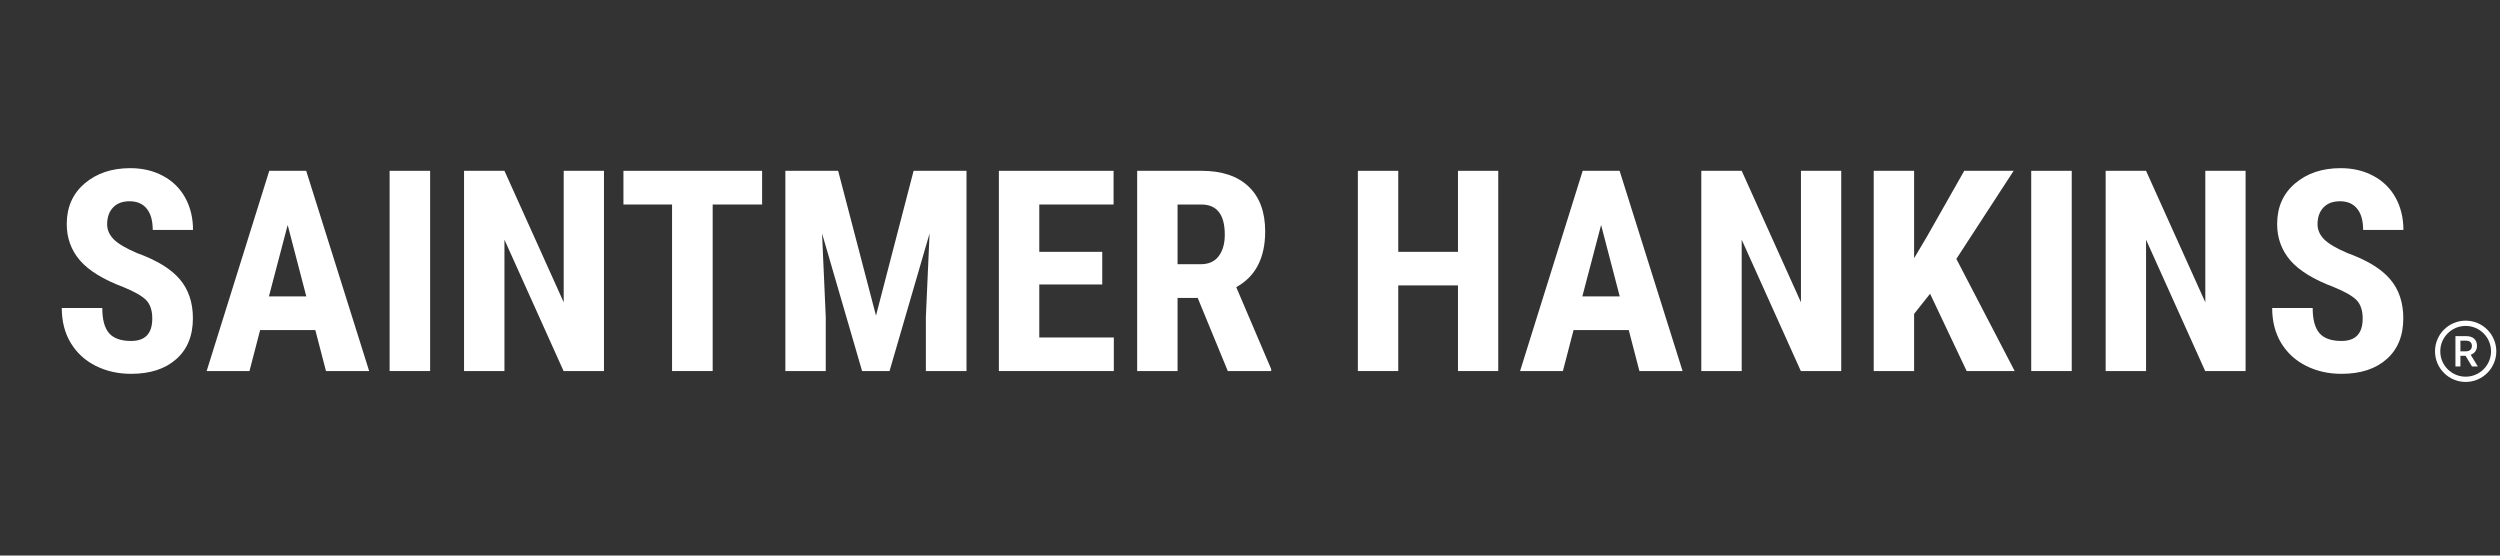 <svg version="1.0" preserveAspectRatio="xMidYMid meet" height="100" viewBox="0 0 337.5 75" zoomAndPan="magnify" width="450" xmlns:xlink="http://www.w3.org/1999/xlink" xmlns="http://www.w3.org/2000/svg"><rect x="0" y="0" width="337.5" height="75" fill="#333333" stroke="none"/><defs><g></g><clipPath id="4e15e14c71"><path clip-rule="nonzero" d="M 328.727 43.289 L 336.965 43.289 L 336.965 51.527 L 328.727 51.527 Z M 328.727 43.289"></path></clipPath></defs><g fill-opacity="1" fill="#ffffff"><g transform="translate(6.964, 50.092)"><g><path d="M 13.594 -7.094 C 13.594 -8.195 13.312 -9.031 12.75 -9.594 C 12.188 -10.156 11.16 -10.738 9.672 -11.344 C 6.961 -12.363 5.016 -13.562 3.828 -14.938 C 2.641 -16.32 2.047 -17.957 2.047 -19.844 C 2.047 -22.125 2.852 -23.953 4.469 -25.328 C 6.082 -26.703 8.133 -27.391 10.625 -27.391 C 12.281 -27.391 13.754 -27.039 15.047 -26.344 C 16.348 -25.645 17.348 -24.66 18.047 -23.391 C 18.742 -22.117 19.094 -20.672 19.094 -19.047 L 13.656 -19.047 C 13.656 -20.305 13.383 -21.266 12.844 -21.922 C 12.312 -22.586 11.539 -22.922 10.531 -22.922 C 9.57 -22.922 8.828 -22.641 8.297 -22.078 C 7.766 -21.516 7.5 -20.758 7.5 -19.812 C 7.5 -19.062 7.797 -18.383 8.391 -17.781 C 8.984 -17.188 10.035 -16.566 11.547 -15.922 C 14.18 -14.973 16.094 -13.805 17.281 -12.422 C 18.477 -11.035 19.078 -9.27 19.078 -7.125 C 19.078 -4.77 18.328 -2.93 16.828 -1.609 C 15.336 -0.285 13.305 0.375 10.734 0.375 C 8.984 0.375 7.391 0.016 5.953 -0.703 C 4.523 -1.422 3.406 -2.445 2.594 -3.781 C 1.781 -5.125 1.375 -6.703 1.375 -8.516 L 6.844 -8.516 C 6.844 -6.961 7.145 -5.832 7.75 -5.125 C 8.363 -4.414 9.359 -4.062 10.734 -4.062 C 12.641 -4.062 13.594 -5.07 13.594 -7.094 Z M 13.594 -7.094"></path></g></g><g transform="translate(27.492, 50.092)"><g><path d="M 15.078 -5.531 L 7.625 -5.531 L 6.188 0 L 0.406 0 L 8.859 -27.031 L 13.844 -27.031 L 22.344 0 L 16.516 0 Z M 8.812 -10.078 L 13.859 -10.078 L 11.344 -19.719 Z M 8.812 -10.078"></path></g></g><g transform="translate(50.192, 50.092)"><g><path d="M 7.875 0 L 2.406 0 L 2.406 -27.031 L 7.875 -27.031 Z M 7.875 0"></path></g></g><g transform="translate(60.475, 50.092)"><g><path d="M 21.062 0 L 15.609 0 L 7.625 -17.734 L 7.625 0 L 2.172 0 L 2.172 -27.031 L 7.625 -27.031 L 15.625 -9.281 L 15.625 -27.031 L 21.062 -27.031 Z M 21.062 0"></path></g></g></g><g fill-opacity="1" fill="#ffffff"><g transform="translate(83.212, 50.092)"><g><path d="M 19.672 -22.484 L 13 -22.484 L 13 0 L 7.516 0 L 7.516 -22.484 L 0.953 -22.484 L 0.953 -27.031 L 19.672 -27.031 Z M 19.672 -22.484"></path></g></g><g transform="translate(103.852, 50.092)"><g><path d="M 9.297 -27.031 L 14.406 -7.484 L 19.484 -27.031 L 26.625 -27.031 L 26.625 0 L 21.141 0 L 21.141 -7.312 L 21.641 -18.578 L 16.234 0 L 12.531 0 L 7.125 -18.578 L 7.625 -7.312 L 7.625 0 L 2.172 0 L 2.172 -27.031 Z M 9.297 -27.031"></path></g></g><g transform="translate(132.677, 50.092)"><g><path d="M 16.125 -11.688 L 7.625 -11.688 L 7.625 -4.531 L 17.688 -4.531 L 17.688 0 L 2.172 0 L 2.172 -27.031 L 17.656 -27.031 L 17.656 -22.484 L 7.625 -22.484 L 7.625 -16.094 L 16.125 -16.094 Z M 16.125 -11.688"></path></g></g><g transform="translate(151.33, 50.092)"><g><path d="M 10.359 -9.875 L 7.641 -9.875 L 7.641 0 L 2.188 0 L 2.188 -27.031 L 10.891 -27.031 C 13.629 -27.031 15.742 -26.32 17.234 -24.906 C 18.723 -23.488 19.469 -21.473 19.469 -18.859 C 19.469 -15.266 18.164 -12.754 15.562 -11.328 L 20.281 -0.266 L 20.281 0 L 14.422 0 Z M 7.641 -14.422 L 10.75 -14.422 C 11.832 -14.422 12.645 -14.781 13.188 -15.5 C 13.738 -16.227 14.016 -17.195 14.016 -18.406 C 14.016 -21.125 12.957 -22.484 10.844 -22.484 L 7.641 -22.484 Z M 7.641 -14.422"></path></g></g><g transform="translate(172.378, 50.092)"><g></g></g><g transform="translate(181.139, 50.092)"><g><path d="M 21.125 0 L 15.688 0 L 15.688 -11.562 L 7.625 -11.562 L 7.625 0 L 2.172 0 L 2.172 -27.031 L 7.625 -27.031 L 7.625 -16.094 L 15.688 -16.094 L 15.688 -27.031 L 21.125 -27.031 Z M 21.125 0"></path></g></g></g><g fill-opacity="1" fill="#ffffff"><g transform="translate(204.804, 50.092)"><g><path d="M 15.078 -5.531 L 7.625 -5.531 L 6.188 0 L 0.406 0 L 8.859 -27.031 L 13.844 -27.031 L 22.344 0 L 16.516 0 Z M 8.812 -10.078 L 13.859 -10.078 L 11.344 -19.719 Z M 8.812 -10.078"></path></g></g><g transform="translate(227.504, 50.092)"><g><path d="M 21.062 0 L 15.609 0 L 7.625 -17.734 L 7.625 0 L 2.172 0 L 2.172 -27.031 L 7.625 -27.031 L 15.625 -9.281 L 15.625 -27.031 L 21.062 -27.031 Z M 21.062 0"></path></g></g><g transform="translate(250.78, 50.092)"><g><path d="M 9.781 -10.438 L 7.625 -7.719 L 7.625 0 L 2.172 0 L 2.172 -27.031 L 7.625 -27.031 L 7.625 -15.234 L 9.359 -18.156 L 14.391 -27.031 L 21.062 -27.031 L 13.328 -15.141 L 21.203 0 L 14.719 0 Z M 9.781 -10.438"></path></g></g><g transform="translate(271.809, 50.092)"><g><path d="M 7.875 0 L 2.406 0 L 2.406 -27.031 L 7.875 -27.031 Z M 7.875 0"></path></g></g><g transform="translate(282.092, 50.092)"><g><path d="M 21.062 0 L 15.609 0 L 7.625 -17.734 L 7.625 0 L 2.172 0 L 2.172 -27.031 L 7.625 -27.031 L 15.625 -9.281 L 15.625 -27.031 L 21.062 -27.031 Z M 21.062 0"></path></g></g><g transform="translate(305.367, 50.092)"><g><path d="M 13.594 -7.094 C 13.594 -8.195 13.312 -9.031 12.75 -9.594 C 12.188 -10.156 11.16 -10.738 9.672 -11.344 C 6.961 -12.363 5.016 -13.562 3.828 -14.938 C 2.641 -16.32 2.047 -17.957 2.047 -19.844 C 2.047 -22.125 2.852 -23.953 4.469 -25.328 C 6.082 -26.703 8.133 -27.391 10.625 -27.391 C 12.281 -27.391 13.754 -27.039 15.047 -26.344 C 16.348 -25.645 17.348 -24.66 18.047 -23.391 C 18.742 -22.117 19.094 -20.672 19.094 -19.047 L 13.656 -19.047 C 13.656 -20.305 13.383 -21.266 12.844 -21.922 C 12.312 -22.586 11.539 -22.922 10.531 -22.922 C 9.57 -22.922 8.828 -22.641 8.297 -22.078 C 7.766 -21.516 7.5 -20.758 7.5 -19.812 C 7.5 -19.062 7.797 -18.383 8.391 -17.781 C 8.984 -17.188 10.035 -16.566 11.547 -15.922 C 14.18 -14.973 16.094 -13.805 17.281 -12.422 C 18.477 -11.035 19.078 -9.27 19.078 -7.125 C 19.078 -4.77 18.328 -2.93 16.828 -1.609 C 15.336 -0.285 13.305 0.375 10.734 0.375 C 8.984 0.375 7.391 0.016 5.953 -0.703 C 4.523 -1.422 3.406 -2.445 2.594 -3.781 C 1.781 -5.125 1.375 -6.703 1.375 -8.516 L 6.844 -8.516 C 6.844 -6.961 7.145 -5.832 7.75 -5.125 C 8.363 -4.414 9.359 -4.062 10.734 -4.062 C 12.641 -4.062 13.594 -5.07 13.594 -7.094 Z M 13.594 -7.094"></path></g></g></g><path fill-rule="nonzero" fill-opacity="1" d="M 332.922 47.426 C 333.398 47.426 333.707 47.168 333.707 46.695 C 333.707 46.223 333.398 45.992 332.91 45.992 L 332.156 45.992 L 332.156 47.426 Z M 331.484 45.379 L 332.953 45.379 C 333.832 45.379 334.395 45.848 334.395 46.684 C 334.395 47.316 334.043 47.715 333.543 47.891 L 334.504 49.477 L 333.719 49.477 L 332.852 48.031 C 332.848 48.023 332.637 48.031 332.633 48.031 L 332.156 48.031 L 332.156 49.477 L 331.484 49.477 L 331.484 45.379" fill="#ffffff"></path><g clip-path="url(#4e15e14c71)"><path fill-rule="nonzero" fill-opacity="1" d="M 332.863 44 C 332.398 44 331.949 44.09 331.527 44.27 C 331.121 44.441 330.754 44.688 330.441 45.004 C 330.125 45.316 329.879 45.684 329.703 46.09 C 329.527 46.512 329.438 46.961 329.438 47.426 C 329.438 47.887 329.527 48.336 329.703 48.758 C 329.879 49.168 330.125 49.531 330.441 49.848 C 330.754 50.16 331.121 50.41 331.527 50.582 C 331.949 50.762 332.398 50.852 332.863 50.852 C 333.324 50.852 333.773 50.762 334.195 50.582 C 334.605 50.41 334.969 50.16 335.285 49.848 C 335.598 49.531 335.848 49.168 336.02 48.758 C 336.199 48.336 336.289 47.887 336.289 47.426 C 336.289 46.961 336.199 46.512 336.02 46.09 C 335.848 45.684 335.598 45.316 335.285 45.004 C 334.969 44.688 334.605 44.441 334.195 44.27 C 333.773 44.09 333.324 44 332.863 44 Z M 332.863 51.562 C 332.305 51.562 331.762 51.453 331.254 51.234 C 330.758 51.027 330.316 50.73 329.938 50.348 C 329.559 49.969 329.258 49.527 329.051 49.035 C 328.836 48.523 328.727 47.984 328.727 47.426 C 328.727 46.867 328.836 46.324 329.051 45.816 C 329.258 45.32 329.559 44.879 329.938 44.5 C 330.316 44.121 330.758 43.82 331.254 43.613 C 331.762 43.398 332.305 43.289 332.863 43.289 C 333.422 43.289 333.961 43.398 334.473 43.613 C 334.965 43.82 335.406 44.121 335.785 44.5 C 336.168 44.879 336.465 45.32 336.672 45.816 C 336.891 46.324 337 46.867 337 47.426 C 337 47.984 336.891 48.523 336.672 49.035 C 336.465 49.527 336.168 49.969 335.785 50.348 C 335.406 50.73 334.965 51.027 334.473 51.234 C 333.961 51.453 333.422 51.562 332.863 51.562" fill="#ffffff"></path></g></svg>